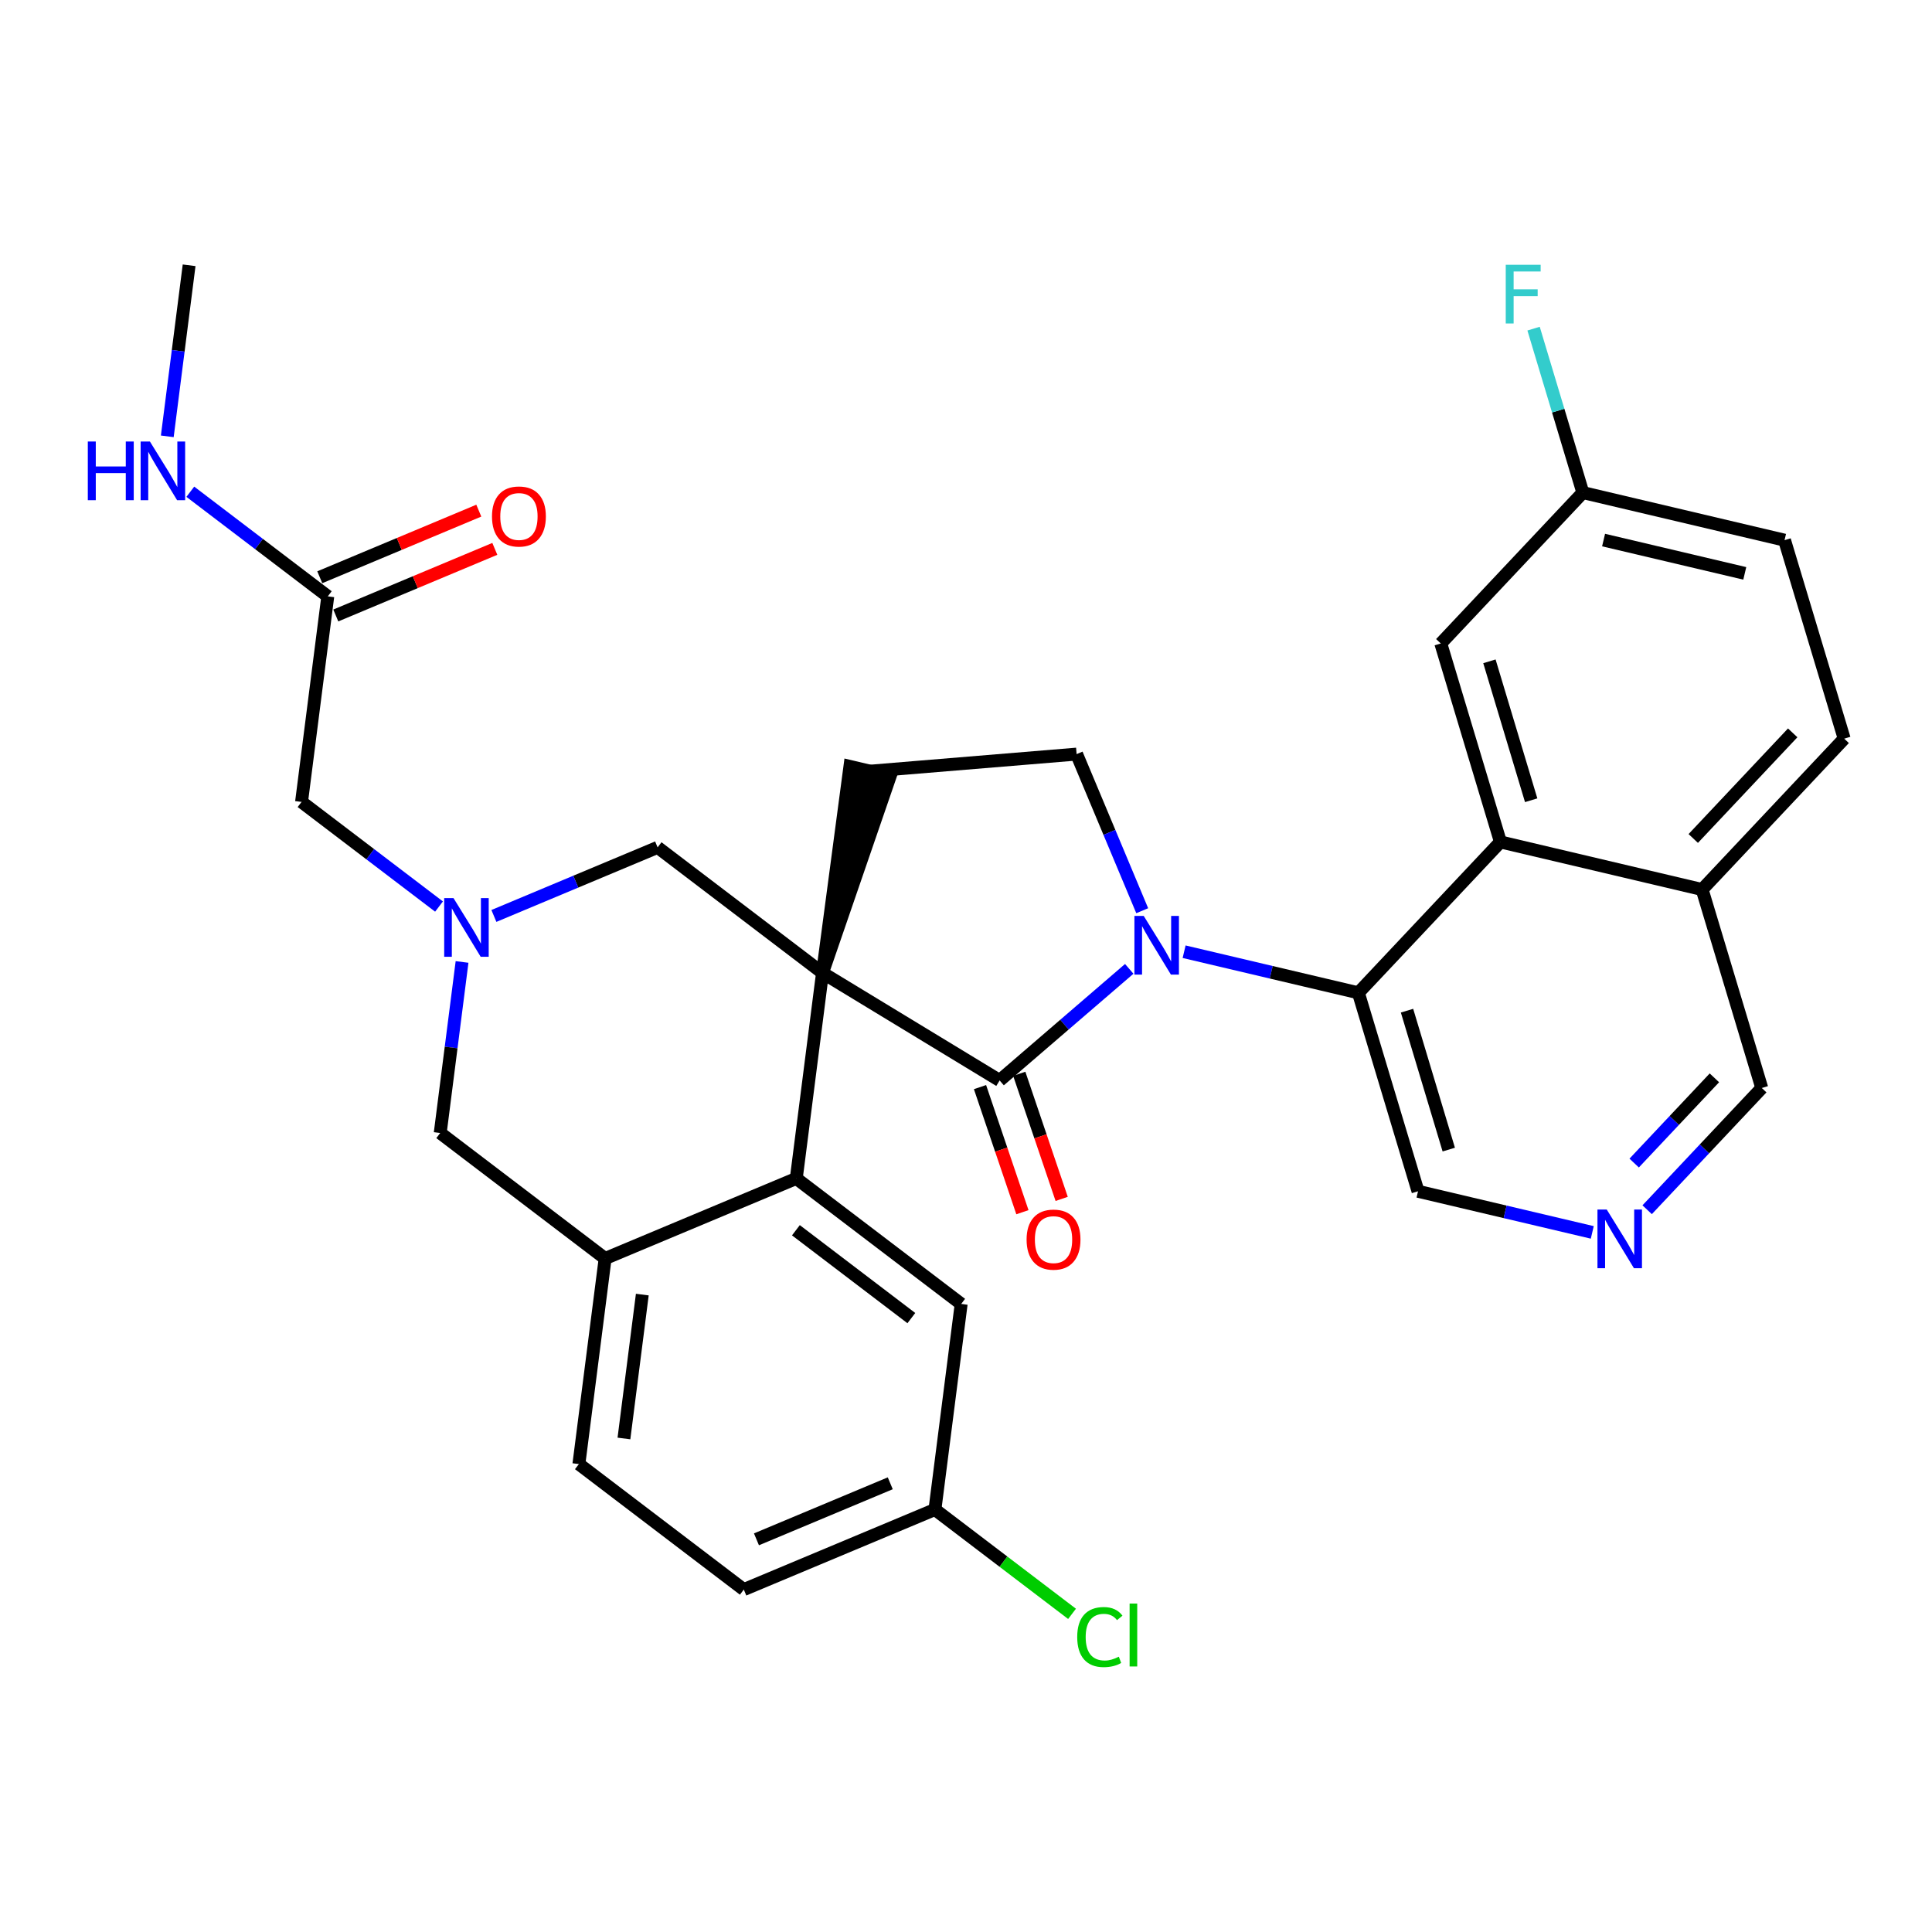 <?xml version='1.0' encoding='iso-8859-1'?>
<svg version='1.1' baseProfile='full'
              xmlns='http://www.w3.org/2000/svg'
                      xmlns:rdkit='http://www.rdkit.org/xml'
                      xmlns:xlink='http://www.w3.org/1999/xlink'
                  xml:space='preserve'
width='300px' height='300px' viewBox='0 0 300 300'>
<!-- END OF HEADER -->
<rect style='opacity:1.0;fill:#FFFFFF;stroke:none' width='300' height='300' x='0' y='0'> </rect>
<rect style='opacity:1.0;fill:#FFFFFF;stroke:none' width='300' height='300' x='0' y='0'> </rect>
<path class='bond-0 atom-0 atom-1' d='M 29.366,41.194 L 27.671,54.474' style='fill:none;fill-rule:evenodd;stroke:#000000;stroke-width:2.0px;stroke-linecap:butt;stroke-linejoin:miter;stroke-opacity:1' />
<path class='bond-0 atom-0 atom-1' d='M 27.671,54.474 L 25.976,67.754' style='fill:none;fill-rule:evenodd;stroke:#0000FF;stroke-width:2.0px;stroke-linecap:butt;stroke-linejoin:miter;stroke-opacity:1' />
<path class='bond-1 atom-1 atom-2' d='M 29.552,76.357 L 40.225,84.48' style='fill:none;fill-rule:evenodd;stroke:#0000FF;stroke-width:2.0px;stroke-linecap:butt;stroke-linejoin:miter;stroke-opacity:1' />
<path class='bond-1 atom-1 atom-2' d='M 40.225,84.48 L 50.898,92.603' style='fill:none;fill-rule:evenodd;stroke:#000000;stroke-width:2.0px;stroke-linecap:butt;stroke-linejoin:miter;stroke-opacity:1' />
<path class='bond-2 atom-2 atom-3' d='M 52.142,95.571 L 64.488,90.4' style='fill:none;fill-rule:evenodd;stroke:#000000;stroke-width:2.0px;stroke-linecap:butt;stroke-linejoin:miter;stroke-opacity:1' />
<path class='bond-2 atom-2 atom-3' d='M 64.488,90.4 L 76.835,85.228' style='fill:none;fill-rule:evenodd;stroke:#FF0000;stroke-width:2.0px;stroke-linecap:butt;stroke-linejoin:miter;stroke-opacity:1' />
<path class='bond-2 atom-2 atom-3' d='M 49.655,89.635 L 62.002,84.463' style='fill:none;fill-rule:evenodd;stroke:#000000;stroke-width:2.0px;stroke-linecap:butt;stroke-linejoin:miter;stroke-opacity:1' />
<path class='bond-2 atom-2 atom-3' d='M 62.002,84.463 L 74.348,79.292' style='fill:none;fill-rule:evenodd;stroke:#FF0000;stroke-width:2.0px;stroke-linecap:butt;stroke-linejoin:miter;stroke-opacity:1' />
<path class='bond-3 atom-2 atom-4' d='M 50.898,92.603 L 46.824,124.523' style='fill:none;fill-rule:evenodd;stroke:#000000;stroke-width:2.0px;stroke-linecap:butt;stroke-linejoin:miter;stroke-opacity:1' />
<path class='bond-4 atom-4 atom-5' d='M 46.824,124.523 L 57.498,132.646' style='fill:none;fill-rule:evenodd;stroke:#000000;stroke-width:2.0px;stroke-linecap:butt;stroke-linejoin:miter;stroke-opacity:1' />
<path class='bond-4 atom-4 atom-5' d='M 57.498,132.646 L 68.171,140.769' style='fill:none;fill-rule:evenodd;stroke:#0000FF;stroke-width:2.0px;stroke-linecap:butt;stroke-linejoin:miter;stroke-opacity:1' />
<path class='bond-5 atom-5 atom-6' d='M 71.747,149.372 L 70.052,162.652' style='fill:none;fill-rule:evenodd;stroke:#0000FF;stroke-width:2.0px;stroke-linecap:butt;stroke-linejoin:miter;stroke-opacity:1' />
<path class='bond-5 atom-5 atom-6' d='M 70.052,162.652 L 68.357,175.931' style='fill:none;fill-rule:evenodd;stroke:#000000;stroke-width:2.0px;stroke-linecap:butt;stroke-linejoin:miter;stroke-opacity:1' />
<path class='bond-31 atom-31 atom-5' d='M 102.112,131.579 L 89.402,136.903' style='fill:none;fill-rule:evenodd;stroke:#000000;stroke-width:2.0px;stroke-linecap:butt;stroke-linejoin:miter;stroke-opacity:1' />
<path class='bond-31 atom-31 atom-5' d='M 89.402,136.903 L 76.692,142.227' style='fill:none;fill-rule:evenodd;stroke:#0000FF;stroke-width:2.0px;stroke-linecap:butt;stroke-linejoin:miter;stroke-opacity:1' />
<path class='bond-6 atom-6 atom-7' d='M 68.357,175.931 L 93.964,195.42' style='fill:none;fill-rule:evenodd;stroke:#000000;stroke-width:2.0px;stroke-linecap:butt;stroke-linejoin:miter;stroke-opacity:1' />
<path class='bond-7 atom-7 atom-8' d='M 93.964,195.42 L 89.89,227.34' style='fill:none;fill-rule:evenodd;stroke:#000000;stroke-width:2.0px;stroke-linecap:butt;stroke-linejoin:miter;stroke-opacity:1' />
<path class='bond-7 atom-7 atom-8' d='M 99.737,201.023 L 96.885,223.367' style='fill:none;fill-rule:evenodd;stroke:#000000;stroke-width:2.0px;stroke-linecap:butt;stroke-linejoin:miter;stroke-opacity:1' />
<path class='bond-32 atom-13 atom-7' d='M 123.645,182.988 L 93.964,195.42' style='fill:none;fill-rule:evenodd;stroke:#000000;stroke-width:2.0px;stroke-linecap:butt;stroke-linejoin:miter;stroke-opacity:1' />
<path class='bond-8 atom-8 atom-9' d='M 89.89,227.34 L 115.497,246.828' style='fill:none;fill-rule:evenodd;stroke:#000000;stroke-width:2.0px;stroke-linecap:butt;stroke-linejoin:miter;stroke-opacity:1' />
<path class='bond-9 atom-9 atom-10' d='M 115.497,246.828 L 145.177,234.396' style='fill:none;fill-rule:evenodd;stroke:#000000;stroke-width:2.0px;stroke-linecap:butt;stroke-linejoin:miter;stroke-opacity:1' />
<path class='bond-9 atom-9 atom-10' d='M 117.462,239.027 L 138.239,230.325' style='fill:none;fill-rule:evenodd;stroke:#000000;stroke-width:2.0px;stroke-linecap:butt;stroke-linejoin:miter;stroke-opacity:1' />
<path class='bond-10 atom-10 atom-11' d='M 145.177,234.396 L 155.821,242.497' style='fill:none;fill-rule:evenodd;stroke:#000000;stroke-width:2.0px;stroke-linecap:butt;stroke-linejoin:miter;stroke-opacity:1' />
<path class='bond-10 atom-10 atom-11' d='M 155.821,242.497 L 166.466,250.598' style='fill:none;fill-rule:evenodd;stroke:#00CC00;stroke-width:2.0px;stroke-linecap:butt;stroke-linejoin:miter;stroke-opacity:1' />
<path class='bond-11 atom-10 atom-12' d='M 145.177,234.396 L 149.251,202.476' style='fill:none;fill-rule:evenodd;stroke:#000000;stroke-width:2.0px;stroke-linecap:butt;stroke-linejoin:miter;stroke-opacity:1' />
<path class='bond-12 atom-12 atom-13' d='M 149.251,202.476 L 123.645,182.988' style='fill:none;fill-rule:evenodd;stroke:#000000;stroke-width:2.0px;stroke-linecap:butt;stroke-linejoin:miter;stroke-opacity:1' />
<path class='bond-12 atom-12 atom-13' d='M 141.513,204.674 L 123.588,191.032' style='fill:none;fill-rule:evenodd;stroke:#000000;stroke-width:2.0px;stroke-linecap:butt;stroke-linejoin:miter;stroke-opacity:1' />
<path class='bond-13 atom-13 atom-14' d='M 123.645,182.988 L 127.719,151.068' style='fill:none;fill-rule:evenodd;stroke:#000000;stroke-width:2.0px;stroke-linecap:butt;stroke-linejoin:miter;stroke-opacity:1' />
<path class='bond-14 atom-14 atom-15' d='M 127.719,151.068 L 138.239,120.487 L 131.975,119.009 Z' style='fill:#000000;fill-rule:evenodd;fill-opacity:1;stroke:#000000;stroke-width:2.0px;stroke-linecap:butt;stroke-linejoin:miter;stroke-opacity:1;' />
<path class='bond-30 atom-14 atom-31' d='M 127.719,151.068 L 102.112,131.579' style='fill:none;fill-rule:evenodd;stroke:#000000;stroke-width:2.0px;stroke-linecap:butt;stroke-linejoin:miter;stroke-opacity:1' />
<path class='bond-33 atom-29 atom-14' d='M 155.222,167.772 L 127.719,151.068' style='fill:none;fill-rule:evenodd;stroke:#000000;stroke-width:2.0px;stroke-linecap:butt;stroke-linejoin:miter;stroke-opacity:1' />
<path class='bond-15 atom-15 atom-16' d='M 135.107,119.748 L 167.176,117.096' style='fill:none;fill-rule:evenodd;stroke:#000000;stroke-width:2.0px;stroke-linecap:butt;stroke-linejoin:miter;stroke-opacity:1' />
<path class='bond-16 atom-16 atom-17' d='M 167.176,117.096 L 172.27,129.256' style='fill:none;fill-rule:evenodd;stroke:#000000;stroke-width:2.0px;stroke-linecap:butt;stroke-linejoin:miter;stroke-opacity:1' />
<path class='bond-16 atom-16 atom-17' d='M 172.27,129.256 L 177.363,141.416' style='fill:none;fill-rule:evenodd;stroke:#0000FF;stroke-width:2.0px;stroke-linecap:butt;stroke-linejoin:miter;stroke-opacity:1' />
<path class='bond-17 atom-17 atom-18' d='M 183.869,147.782 L 197.398,150.974' style='fill:none;fill-rule:evenodd;stroke:#0000FF;stroke-width:2.0px;stroke-linecap:butt;stroke-linejoin:miter;stroke-opacity:1' />
<path class='bond-17 atom-17 atom-18' d='M 197.398,150.974 L 210.928,154.165' style='fill:none;fill-rule:evenodd;stroke:#000000;stroke-width:2.0px;stroke-linecap:butt;stroke-linejoin:miter;stroke-opacity:1' />
<path class='bond-28 atom-17 atom-29' d='M 175.348,150.445 L 165.285,159.109' style='fill:none;fill-rule:evenodd;stroke:#0000FF;stroke-width:2.0px;stroke-linecap:butt;stroke-linejoin:miter;stroke-opacity:1' />
<path class='bond-28 atom-17 atom-29' d='M 165.285,159.109 L 155.222,167.772' style='fill:none;fill-rule:evenodd;stroke:#000000;stroke-width:2.0px;stroke-linecap:butt;stroke-linejoin:miter;stroke-opacity:1' />
<path class='bond-18 atom-18 atom-19' d='M 210.928,154.165 L 220.189,184.983' style='fill:none;fill-rule:evenodd;stroke:#000000;stroke-width:2.0px;stroke-linecap:butt;stroke-linejoin:miter;stroke-opacity:1' />
<path class='bond-18 atom-18 atom-19' d='M 218.481,156.936 L 224.964,178.508' style='fill:none;fill-rule:evenodd;stroke:#000000;stroke-width:2.0px;stroke-linecap:butt;stroke-linejoin:miter;stroke-opacity:1' />
<path class='bond-34 atom-28 atom-18' d='M 232.986,130.736 L 210.928,154.165' style='fill:none;fill-rule:evenodd;stroke:#000000;stroke-width:2.0px;stroke-linecap:butt;stroke-linejoin:miter;stroke-opacity:1' />
<path class='bond-19 atom-19 atom-20' d='M 220.189,184.983 L 233.719,188.175' style='fill:none;fill-rule:evenodd;stroke:#000000;stroke-width:2.0px;stroke-linecap:butt;stroke-linejoin:miter;stroke-opacity:1' />
<path class='bond-19 atom-19 atom-20' d='M 233.719,188.175 L 247.248,191.366' style='fill:none;fill-rule:evenodd;stroke:#0000FF;stroke-width:2.0px;stroke-linecap:butt;stroke-linejoin:miter;stroke-opacity:1' />
<path class='bond-20 atom-20 atom-21' d='M 255.769,187.846 L 264.668,178.394' style='fill:none;fill-rule:evenodd;stroke:#0000FF;stroke-width:2.0px;stroke-linecap:butt;stroke-linejoin:miter;stroke-opacity:1' />
<path class='bond-20 atom-20 atom-21' d='M 264.668,178.394 L 273.567,168.942' style='fill:none;fill-rule:evenodd;stroke:#000000;stroke-width:2.0px;stroke-linecap:butt;stroke-linejoin:miter;stroke-opacity:1' />
<path class='bond-20 atom-20 atom-21' d='M 253.753,180.599 L 259.982,173.982' style='fill:none;fill-rule:evenodd;stroke:#0000FF;stroke-width:2.0px;stroke-linecap:butt;stroke-linejoin:miter;stroke-opacity:1' />
<path class='bond-20 atom-20 atom-21' d='M 259.982,173.982 L 266.211,167.366' style='fill:none;fill-rule:evenodd;stroke:#000000;stroke-width:2.0px;stroke-linecap:butt;stroke-linejoin:miter;stroke-opacity:1' />
<path class='bond-21 atom-21 atom-22' d='M 273.567,168.942 L 264.306,138.124' style='fill:none;fill-rule:evenodd;stroke:#000000;stroke-width:2.0px;stroke-linecap:butt;stroke-linejoin:miter;stroke-opacity:1' />
<path class='bond-22 atom-22 atom-23' d='M 264.306,138.124 L 286.364,114.695' style='fill:none;fill-rule:evenodd;stroke:#000000;stroke-width:2.0px;stroke-linecap:butt;stroke-linejoin:miter;stroke-opacity:1' />
<path class='bond-22 atom-22 atom-23' d='M 262.928,130.198 L 278.369,113.798' style='fill:none;fill-rule:evenodd;stroke:#000000;stroke-width:2.0px;stroke-linecap:butt;stroke-linejoin:miter;stroke-opacity:1' />
<path class='bond-35 atom-28 atom-22' d='M 232.986,130.736 L 264.306,138.124' style='fill:none;fill-rule:evenodd;stroke:#000000;stroke-width:2.0px;stroke-linecap:butt;stroke-linejoin:miter;stroke-opacity:1' />
<path class='bond-23 atom-23 atom-24' d='M 286.364,114.695 L 277.102,83.877' style='fill:none;fill-rule:evenodd;stroke:#000000;stroke-width:2.0px;stroke-linecap:butt;stroke-linejoin:miter;stroke-opacity:1' />
<path class='bond-24 atom-24 atom-25' d='M 277.102,83.877 L 245.783,76.489' style='fill:none;fill-rule:evenodd;stroke:#000000;stroke-width:2.0px;stroke-linecap:butt;stroke-linejoin:miter;stroke-opacity:1' />
<path class='bond-24 atom-24 atom-25' d='M 270.927,89.033 L 249.003,83.861' style='fill:none;fill-rule:evenodd;stroke:#000000;stroke-width:2.0px;stroke-linecap:butt;stroke-linejoin:miter;stroke-opacity:1' />
<path class='bond-25 atom-25 atom-26' d='M 245.783,76.489 L 241.958,63.761' style='fill:none;fill-rule:evenodd;stroke:#000000;stroke-width:2.0px;stroke-linecap:butt;stroke-linejoin:miter;stroke-opacity:1' />
<path class='bond-25 atom-25 atom-26' d='M 241.958,63.761 L 238.133,51.032' style='fill:none;fill-rule:evenodd;stroke:#33CCCC;stroke-width:2.0px;stroke-linecap:butt;stroke-linejoin:miter;stroke-opacity:1' />
<path class='bond-26 atom-25 atom-27' d='M 245.783,76.489 L 223.725,99.918' style='fill:none;fill-rule:evenodd;stroke:#000000;stroke-width:2.0px;stroke-linecap:butt;stroke-linejoin:miter;stroke-opacity:1' />
<path class='bond-27 atom-27 atom-28' d='M 223.725,99.918 L 232.986,130.736' style='fill:none;fill-rule:evenodd;stroke:#000000;stroke-width:2.0px;stroke-linecap:butt;stroke-linejoin:miter;stroke-opacity:1' />
<path class='bond-27 atom-27 atom-28' d='M 231.277,102.689 L 237.76,124.261' style='fill:none;fill-rule:evenodd;stroke:#000000;stroke-width:2.0px;stroke-linecap:butt;stroke-linejoin:miter;stroke-opacity:1' />
<path class='bond-29 atom-29 atom-30' d='M 152.175,168.806 L 155.468,178.518' style='fill:none;fill-rule:evenodd;stroke:#000000;stroke-width:2.0px;stroke-linecap:butt;stroke-linejoin:miter;stroke-opacity:1' />
<path class='bond-29 atom-29 atom-30' d='M 155.468,178.518 L 158.761,188.231' style='fill:none;fill-rule:evenodd;stroke:#FF0000;stroke-width:2.0px;stroke-linecap:butt;stroke-linejoin:miter;stroke-opacity:1' />
<path class='bond-29 atom-29 atom-30' d='M 158.27,166.739 L 161.563,176.452' style='fill:none;fill-rule:evenodd;stroke:#000000;stroke-width:2.0px;stroke-linecap:butt;stroke-linejoin:miter;stroke-opacity:1' />
<path class='bond-29 atom-29 atom-30' d='M 161.563,176.452 L 164.856,186.164' style='fill:none;fill-rule:evenodd;stroke:#FF0000;stroke-width:2.0px;stroke-linecap:butt;stroke-linejoin:miter;stroke-opacity:1' />
<path  class='atom-1' d='M 13.636 68.558
L 14.872 68.558
L 14.872 72.432
L 19.532 72.432
L 19.532 68.558
L 20.767 68.558
L 20.767 77.671
L 19.532 77.671
L 19.532 73.462
L 14.872 73.462
L 14.872 77.671
L 13.636 77.671
L 13.636 68.558
' fill='#0000FF'/>
<path  class='atom-1' d='M 23.277 68.558
L 26.264 73.385
Q 26.559 73.861, 27.036 74.724
Q 27.512 75.586, 27.538 75.637
L 27.538 68.558
L 28.748 68.558
L 28.748 77.671
L 27.499 77.671
L 24.294 72.394
Q 23.921 71.776, 23.522 71.068
Q 23.136 70.36, 23.02 70.141
L 23.02 77.671
L 21.836 77.671
L 21.836 68.558
L 23.277 68.558
' fill='#0000FF'/>
<path  class='atom-3' d='M 76.396 80.197
Q 76.396 78.008, 77.477 76.786
Q 78.558 75.563, 80.579 75.563
Q 82.6 75.563, 83.681 76.786
Q 84.762 78.008, 84.762 80.197
Q 84.762 82.41, 83.668 83.672
Q 82.574 84.921, 80.579 84.921
Q 78.571 84.921, 77.477 83.672
Q 76.396 82.423, 76.396 80.197
M 80.579 83.891
Q 81.969 83.891, 82.716 82.964
Q 83.475 82.024, 83.475 80.197
Q 83.475 78.407, 82.716 77.506
Q 81.969 76.593, 80.579 76.593
Q 79.189 76.593, 78.43 77.494
Q 77.683 78.395, 77.683 80.197
Q 77.683 82.037, 78.43 82.964
Q 79.189 83.891, 80.579 83.891
' fill='#FF0000'/>
<path  class='atom-5' d='M 70.417 139.455
L 73.403 144.282
Q 73.699 144.758, 74.175 145.62
Q 74.651 146.483, 74.677 146.534
L 74.677 139.455
L 75.887 139.455
L 75.887 148.568
L 74.639 148.568
L 71.434 143.29
Q 71.06 142.673, 70.661 141.965
Q 70.275 141.257, 70.159 141.038
L 70.159 148.568
L 68.975 148.568
L 68.975 139.455
L 70.417 139.455
' fill='#0000FF'/>
<path  class='atom-11' d='M 167.27 254.2
Q 167.27 251.934, 168.326 250.75
Q 169.394 249.553, 171.415 249.553
Q 173.294 249.553, 174.298 250.879
L 173.449 251.574
Q 172.715 250.609, 171.415 250.609
Q 170.038 250.609, 169.304 251.535
Q 168.583 252.449, 168.583 254.2
Q 168.583 256.002, 169.33 256.929
Q 170.089 257.855, 171.556 257.855
Q 172.56 257.855, 173.732 257.25
L 174.092 258.216
Q 173.616 258.525, 172.895 258.705
Q 172.174 258.885, 171.376 258.885
Q 169.394 258.885, 168.326 257.675
Q 167.27 256.465, 167.27 254.2
' fill='#00CC00'/>
<path  class='atom-11' d='M 175.405 249
L 176.589 249
L 176.589 258.769
L 175.405 258.769
L 175.405 249
' fill='#00CC00'/>
<path  class='atom-17' d='M 177.594 142.221
L 180.58 147.047
Q 180.876 147.524, 181.353 148.386
Q 181.829 149.248, 181.854 149.3
L 181.854 142.221
L 183.064 142.221
L 183.064 151.334
L 181.816 151.334
L 178.611 146.056
Q 178.238 145.438, 177.839 144.731
Q 177.452 144.023, 177.337 143.804
L 177.337 151.334
L 176.152 151.334
L 176.152 142.221
L 177.594 142.221
' fill='#0000FF'/>
<path  class='atom-20' d='M 249.494 187.815
L 252.481 192.641
Q 252.777 193.118, 253.253 193.98
Q 253.729 194.842, 253.755 194.894
L 253.755 187.815
L 254.965 187.815
L 254.965 196.928
L 253.716 196.928
L 250.511 191.65
Q 250.138 191.032, 249.739 190.325
Q 249.353 189.617, 249.237 189.398
L 249.237 196.928
L 248.053 196.928
L 248.053 187.815
L 249.494 187.815
' fill='#0000FF'/>
<path  class='atom-26' d='M 233.812 41.115
L 239.231 41.115
L 239.231 42.157
L 235.035 42.157
L 235.035 44.925
L 238.768 44.925
L 238.768 45.98
L 235.035 45.98
L 235.035 50.228
L 233.812 50.228
L 233.812 41.115
' fill='#33CCCC'/>
<path  class='atom-30' d='M 159.408 192.483
Q 159.408 190.295, 160.49 189.072
Q 161.571 187.849, 163.592 187.849
Q 165.613 187.849, 166.694 189.072
Q 167.775 190.295, 167.775 192.483
Q 167.775 194.697, 166.681 195.958
Q 165.587 197.207, 163.592 197.207
Q 161.584 197.207, 160.49 195.958
Q 159.408 194.71, 159.408 192.483
M 163.592 196.177
Q 164.982 196.177, 165.728 195.25
Q 166.488 194.311, 166.488 192.483
Q 166.488 190.694, 165.728 189.793
Q 164.982 188.879, 163.592 188.879
Q 162.202 188.879, 161.442 189.78
Q 160.696 190.681, 160.696 192.483
Q 160.696 194.324, 161.442 195.25
Q 162.202 196.177, 163.592 196.177
' fill='#FF0000'/>
</svg>
